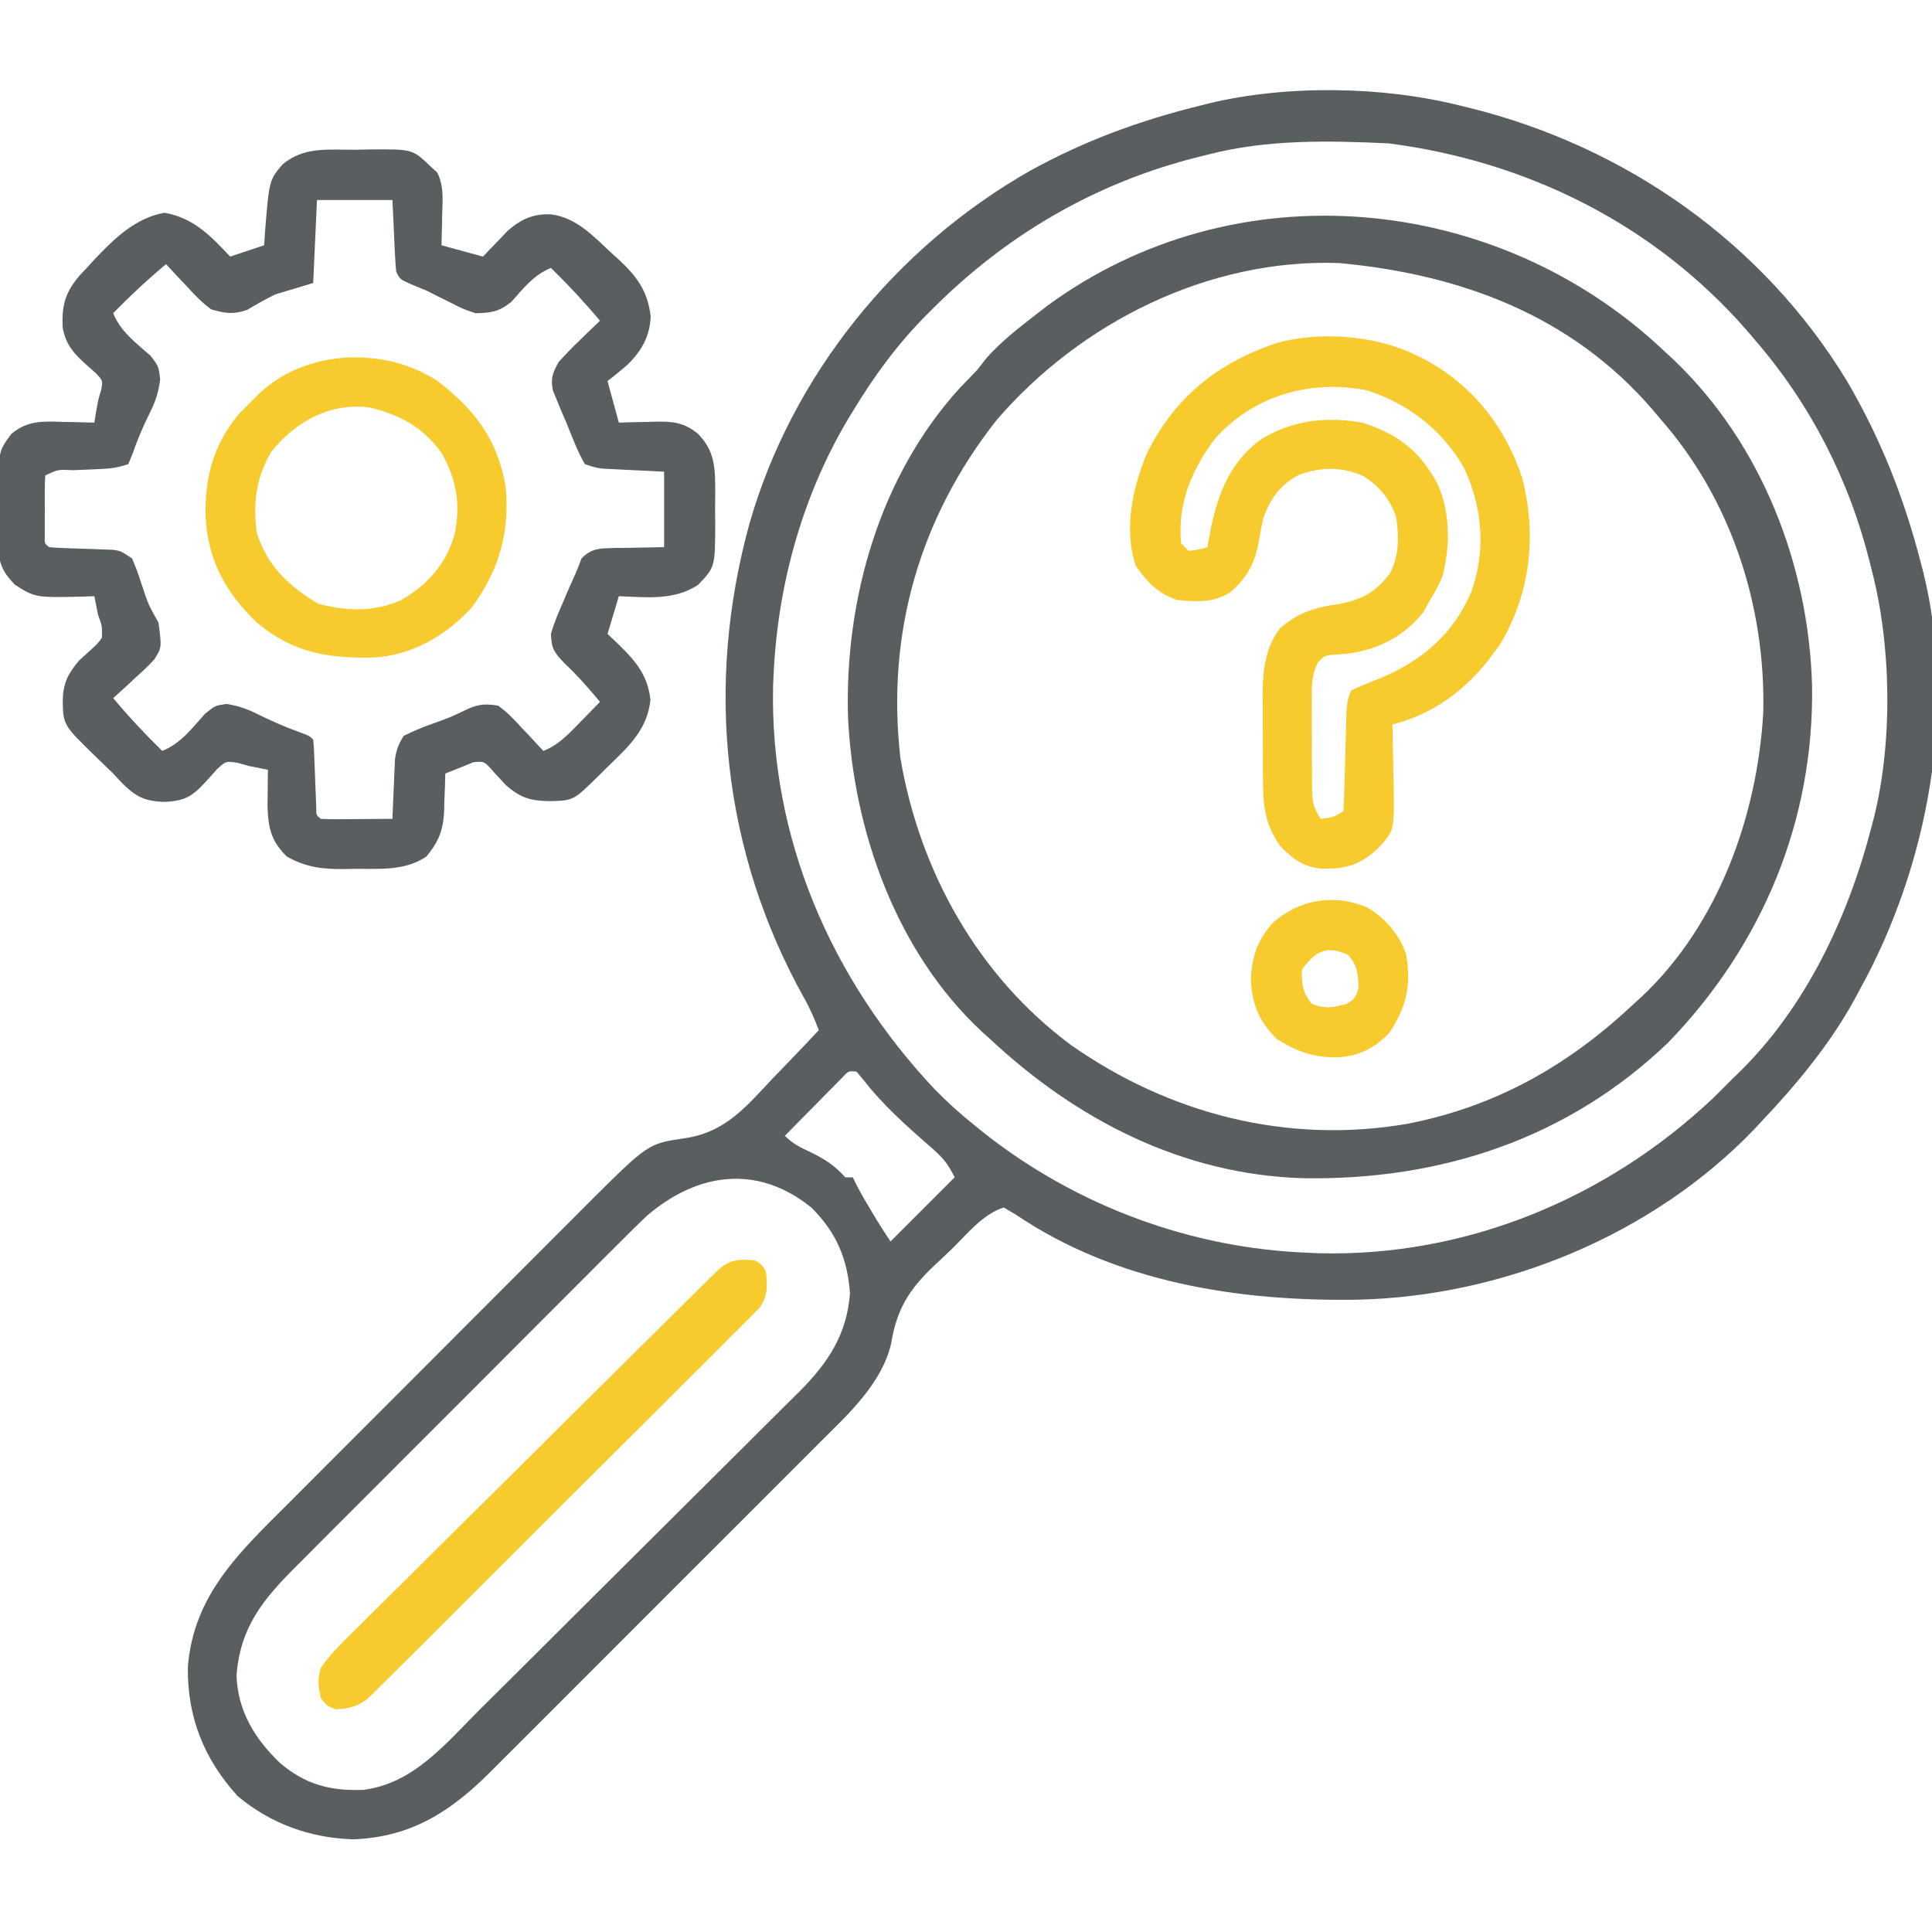 <?xml version="1.0" encoding="UTF-8"?>
<svg version="1.1" xmlns="http://www.w3.org/2000/svg" width="512" height="512">
<path d="M0 0 C0.818 0.199 1.636 0.397 2.479 0.602 C43.84 10.85 80.208 36.333 102.449 72.953 C111.364 88.135 117.611 103.963 122 121 C122.181 121.681 122.362 122.362 122.548 123.063 C131.797 159.675 123.923 201.455 106 234 C105.435 235.054 104.871 236.109 104.289 237.195 C97.749 248.955 89.216 259.243 80 269 C78.958 270.121 78.958 270.121 77.895 271.266 C50.967 299.321 11.357 315.558 -27.216 316.433 C-58.683 316.93 -91.139 311.919 -117.812 293.875 C-118.864 293.256 -119.916 292.637 -121 292 C-126.58 293.759 -130.798 299.153 -134.909 303.154 C-135.958 304.165 -137.019 305.165 -138.091 306.152 C-145.35 312.836 -149.215 317.982 -150.846 328.077 C-153.262 338.548 -162.114 346.696 -169.458 353.976 C-170.498 355.021 -171.537 356.067 -172.575 357.114 C-175.37 359.927 -178.177 362.727 -180.987 365.524 C-183.942 368.469 -186.887 371.423 -189.833 374.376 C-194.78 379.33 -199.734 384.275 -204.694 389.216 C-210.41 394.91 -216.111 400.618 -221.805 406.334 C-226.715 411.262 -231.633 416.182 -236.557 421.096 C-239.489 424.022 -242.418 426.95 -245.341 429.886 C-248.089 432.646 -250.847 435.395 -253.612 438.138 C-254.619 439.139 -255.623 440.145 -256.623 441.154 C-267.343 451.96 -277.84 458.858 -293.375 459.438 C-304.686 459.116 -315.31 455.309 -324 448 C-332.952 438.174 -337.394 427.018 -337.215 413.777 C-335.722 394.482 -323.276 383.124 -310.293 370.147 C-309.368 369.219 -308.443 368.291 -307.49 367.335 C-304.984 364.82 -302.476 362.309 -299.966 359.798 C-298.393 358.225 -296.82 356.65 -295.248 355.075 C-289.75 349.568 -284.248 344.062 -278.745 338.56 C-273.635 333.451 -268.531 328.336 -263.43 323.219 C-259.028 318.804 -254.622 314.393 -250.214 309.985 C-247.59 307.361 -244.968 304.736 -242.35 302.108 C-239.431 299.178 -236.505 296.256 -233.578 293.335 C-232.723 292.475 -231.868 291.614 -230.988 290.728 C-215.222 275.044 -215.222 275.044 -205.443 273.63 C-194.794 272.063 -189.265 265.298 -182.25 257.812 C-181.054 256.571 -179.856 255.333 -178.656 254.096 C-175.746 251.087 -172.865 248.052 -170 245 C-171.145 242.035 -172.344 239.222 -173.918 236.461 C-195.579 197.61 -200.168 153.55 -188.392 110.791 C-177.108 71.394 -149.588 37.538 -114.125 17.312 C-99.692 9.342 -85.009 3.942 -69 0 C-67.931 -0.271 -67.931 -0.271 -66.841 -0.548 C-46.167 -5.574 -20.585 -5.202 0 0 Z M-67 13 C-67.746 13.183 -68.492 13.365 -69.261 13.554 C-96.508 20.331 -120.266 34.162 -140 54 C-140.482 54.479 -140.963 54.958 -141.459 55.452 C-149.164 63.198 -155.357 71.66 -161 81 C-161.389 81.64 -161.779 82.28 -162.18 82.939 C-174.431 103.475 -180.935 127.171 -182 151 C-182.041 151.902 -182.083 152.805 -182.125 153.734 C-183.018 194.148 -166.714 231.521 -139.277 260.691 C-135.994 264.019 -132.661 267.092 -129 270 C-127.503 271.212 -127.503 271.212 -125.977 272.449 C-101.5 291.663 -71.138 302.92 -40 304 C-39.176 304.04 -38.353 304.08 -37.504 304.121 C1.542 305.131 38.848 289.588 67 263 C68.686 261.353 70.356 259.689 72 258 C72.513 257.507 73.026 257.013 73.555 256.505 C91.555 239.061 102.818 214.977 109 191 C109.191 190.279 109.381 189.558 109.578 188.815 C114.631 168.671 114.267 143.026 109 123 C108.834 122.327 108.667 121.655 108.496 120.961 C103.048 99.123 92.755 79.021 78 62 C76.956 60.774 76.956 60.774 75.891 59.523 C51.405 31.478 17.777 14.728 -19 10 C-34.973 9.236 -51.456 8.91 -67 13 Z M-163.788 257.561 C-164.489 258.273 -165.191 258.985 -165.914 259.719 C-166.675 260.486 -167.435 261.253 -168.219 262.043 C-169.013 262.854 -169.807 263.665 -170.625 264.5 C-171.427 265.311 -172.229 266.122 -173.055 266.957 C-175.041 268.967 -177.022 270.981 -179 273 C-176.806 275.194 -174.926 276.07 -172.125 277.375 C-168.41 279.179 -165.769 280.885 -163 284 C-162.34 284 -161.68 284 -161 284 C-160.732 284.556 -160.464 285.111 -160.188 285.684 C-158.891 288.212 -157.468 290.63 -156 293.062 C-155.484 293.92 -154.969 294.777 -154.438 295.66 C-153.329 297.464 -152.174 299.239 -151 301 C-145.39 295.39 -139.78 289.78 -134 284 C-135.953 280.094 -137.276 278.64 -140.5 275.875 C-146.742 270.393 -153.067 264.791 -158.164 258.203 C-158.77 257.476 -159.376 256.749 -160 256 C-162.144 255.781 -162.144 255.781 -163.788 257.561 Z M-215.553 294.186 C-218.286 296.776 -220.955 299.424 -223.603 302.101 C-224.62 303.114 -225.638 304.127 -226.657 305.139 C-229.397 307.865 -232.125 310.604 -234.85 313.346 C-237.716 316.226 -240.592 319.095 -243.467 321.967 C-248.29 326.786 -253.104 331.614 -257.913 336.447 C-263.461 342.021 -269.02 347.582 -274.587 353.137 C-279.961 358.5 -285.326 363.872 -290.688 369.248 C-292.962 371.527 -295.238 373.803 -297.517 376.077 C-300.202 378.758 -302.88 381.446 -305.552 384.139 C-306.529 385.122 -307.509 386.102 -308.492 387.08 C-317.379 395.928 -323.305 403.237 -324.312 415.938 C-324.034 425.379 -319.493 432.798 -312.812 439.188 C-306.096 444.918 -299.54 446.638 -290.766 446.344 C-277.348 444.676 -268.897 434.048 -259.808 425.001 C-258.81 424.011 -257.812 423.021 -256.814 422.032 C-253.566 418.81 -250.324 415.583 -247.082 412.355 C-245.959 411.238 -244.836 410.12 -243.713 409.003 C-239.041 404.353 -234.371 399.701 -229.705 395.046 C-223.046 388.404 -216.38 381.771 -209.702 375.149 C-204.988 370.474 -200.284 365.789 -195.586 361.098 C-192.788 358.303 -189.987 355.513 -187.174 352.733 C-184.529 350.118 -181.896 347.492 -179.272 344.856 C-177.859 343.442 -176.433 342.041 -175.006 340.639 C-167.483 333.043 -162.599 325.637 -161.75 314.812 C-162.352 305.635 -165.419 298.494 -172 292 C-186.313 280.436 -202.202 282.752 -215.553 294.186 Z " fill="#595e60 " transform="translate(387,28)"/>
<path d="M0 0 C0.824 0.759 1.647 1.519 2.496 2.301 C25.841 24.553 38.318 56.743 39.217 88.687 C39.77 124.636 26 157.486 1.125 183.25 C-25.441 208.771 -59.181 219.843 -95.656 219.242 C-127.751 218.284 -155.968 203.658 -179 182 C-179.886 181.211 -179.886 181.211 -180.789 180.406 C-203.457 159.349 -214.93 127.02 -216.277 96.746 C-217.116 65.728 -207.883 33.155 -186.688 9.875 C-185.125 8.25 -183.563 6.625 -182 5 C-180.793 3.453 -180.793 3.453 -179.562 1.875 C-175.519 -2.662 -170.796 -6.287 -166 -10 C-164.842 -10.899 -164.842 -10.899 -163.66 -11.816 C-113.697 -48.627 -44.301 -41.913 0 0 Z M-176.934 18.375 C-197.354 44.315 -206.177 75.003 -202.375 107.938 C-197.286 137.915 -181.844 165.636 -157.191 183.93 C-131.02 202.316 -99.688 210.287 -68 204.812 C-44.506 200.223 -25.308 189.324 -8 173 C-7.312 172.376 -6.623 171.752 -5.914 171.109 C14.388 152.011 24.682 123.219 26.281 95.914 C26.958 67.643 17.765 39.305 -1 18 C-1.697 17.171 -2.395 16.342 -3.113 15.488 C-24.709 -9.559 -54.054 -20.287 -86.043 -23.285 C-120.708 -24.553 -154.656 -7.548 -176.934 18.375 Z " fill="#595e60 " transform="translate(441,93)"/>
<path d="M0 0 C1.224 -0.029 2.448 -0.058 3.709 -0.088 C15.003 -0.168 15.003 -0.168 19.688 4.312 C20.302 4.875 20.917 5.437 21.551 6.016 C23.333 9.616 23.003 13.11 22.875 17.062 C22.855 18.252 22.855 18.252 22.834 19.465 C22.799 21.414 22.745 23.364 22.688 25.312 C28.133 26.797 28.133 26.797 33.688 28.312 C34.575 27.373 34.575 27.373 35.48 26.414 C36.666 25.188 36.666 25.188 37.875 23.938 C38.652 23.125 39.43 22.313 40.23 21.477 C43.752 18.375 47.094 16.883 51.812 17.125 C58.49 18.049 62.935 22.883 67.688 27.312 C68.751 28.273 68.751 28.273 69.836 29.254 C74.604 33.75 77.381 37.55 78.125 44.25 C77.881 49.586 75.62 53.438 71.863 57.082 C70.179 58.541 68.437 59.933 66.688 61.312 C67.677 64.942 68.668 68.573 69.688 72.312 C70.784 72.278 71.881 72.243 73.012 72.207 C74.466 72.179 75.921 72.152 77.375 72.125 C78.096 72.1 78.817 72.075 79.561 72.049 C84.181 71.986 87.111 72.325 90.688 75.312 C95.428 80.118 95.207 84.943 95.234 91.5 C95.219 92.758 95.203 94.016 95.188 95.312 C95.211 97.2 95.211 97.2 95.234 99.125 C95.186 110.618 95.186 110.618 90.688 115.312 C84.253 119.509 77.134 118.591 69.688 118.312 C68.698 121.612 67.707 124.912 66.688 128.312 C67.23 128.82 67.773 129.328 68.332 129.852 C73.41 134.738 77.282 138.53 78.062 145.812 C77.205 153.814 72.124 158.282 66.625 163.625 C65.892 164.353 65.159 165.08 64.404 165.83 C57.672 172.463 57.672 172.463 51.438 172.625 C46.308 172.565 43.622 171.79 39.688 168.312 C38.666 167.209 37.645 166.105 36.625 165 C34.036 162.024 34.036 162.024 31.125 162.312 C30.321 162.643 29.516 162.972 28.688 163.312 C27.021 163.98 25.355 164.647 23.688 165.312 C23.662 166.398 23.636 167.483 23.609 168.602 C23.553 170.047 23.496 171.492 23.438 172.938 C23.423 173.65 23.409 174.363 23.395 175.098 C23.16 180.216 22.036 183.242 18.688 187.312 C12.936 191.147 6.507 190.527 -0.188 190.562 C-1.64 190.593 -1.64 190.593 -3.121 190.625 C-8.988 190.657 -13.15 190.167 -18.312 187.312 C-22.487 183.138 -23.241 179.764 -23.41 173.98 C-23.399 172.832 -23.387 171.683 -23.375 170.5 C-23.366 169.339 -23.357 168.177 -23.348 166.98 C-23.336 166.1 -23.324 165.22 -23.312 164.312 C-24.977 163.97 -26.644 163.639 -28.312 163.312 C-29.308 163.037 -30.303 162.761 -31.328 162.477 C-34.426 161.988 -34.426 161.988 -36.797 164.148 C-37.545 164.986 -38.292 165.824 -39.062 166.688 C-42.947 170.955 -44.626 172.489 -50.438 172.812 C-55.943 172.734 -58.39 171.454 -62.195 167.586 C-62.894 166.836 -63.593 166.085 -64.312 165.312 C-65.771 163.902 -67.229 162.491 -68.688 161.081 C-77.573 152.455 -77.573 152.455 -77.688 145.938 C-77.567 141.33 -76.327 138.882 -73.312 135.312 C-72.21 134.31 -71.106 133.31 -70 132.312 C-68.436 130.886 -68.436 130.886 -67.312 129.312 C-67.23 126.223 -67.23 126.223 -68.312 123.312 C-68.659 121.648 -68.994 119.982 -69.312 118.312 C-70.242 118.347 -71.171 118.382 -72.129 118.418 C-84.942 118.699 -84.942 118.699 -90.312 115.312 C-94.152 111.411 -94.817 108.86 -94.809 103.438 C-94.809 102.123 -94.81 100.808 -94.811 99.453 C-94.8 98.773 -94.79 98.093 -94.779 97.393 C-94.75 95.318 -94.758 93.246 -94.771 91.172 C-94.7 79.915 -94.7 79.915 -91.312 75.312 C-86.99 71.669 -82.87 71.949 -77.5 72.125 C-76.712 72.139 -75.923 72.152 -75.111 72.166 C-73.178 72.201 -71.245 72.255 -69.312 72.312 C-69.168 71.426 -69.024 70.539 -68.875 69.625 C-68.312 66.312 -68.312 66.312 -67.512 63.691 C-67.036 61.194 -67.036 61.194 -68.895 59.215 C-69.631 58.566 -70.367 57.918 -71.125 57.25 C-74.671 54.081 -76.876 51.78 -77.719 47.016 C-77.945 41.089 -77.025 37.758 -73.145 33.25 C-72.54 32.611 -71.935 31.971 -71.312 31.312 C-70.698 30.632 -70.083 29.951 -69.449 29.25 C-64.183 23.678 -58.445 18.025 -50.688 16.688 C-42.918 18.126 -38.547 22.758 -33.312 28.312 C-30.343 27.323 -27.372 26.332 -24.312 25.312 C-24.238 24.167 -24.163 23.021 -24.086 21.84 C-22.969 8.031 -22.969 8.031 -19.375 3.812 C-13.55 -0.943 -7.212 0.056 0 0 Z M-10.312 13.312 C-10.643 20.573 -10.973 27.832 -11.312 35.312 C-16.262 36.797 -16.262 36.797 -21.312 38.312 C-23.899 39.573 -26.32 40.956 -28.793 42.422 C-32.44 43.711 -34.596 43.364 -38.312 42.312 C-40.754 40.549 -42.726 38.472 -44.75 36.25 C-45.291 35.682 -45.832 35.114 -46.389 34.529 C-47.711 33.137 -49.014 31.727 -50.312 30.312 C-55.232 34.429 -59.839 38.717 -64.312 43.312 C-62.343 48.237 -58.305 51.129 -54.43 54.582 C-52.312 57.312 -52.312 57.312 -51.863 60.797 C-52.309 64.283 -53.053 66.63 -54.625 69.75 C-56.272 73.114 -57.745 76.387 -58.938 79.938 C-59.391 81.051 -59.845 82.165 -60.312 83.312 C-62.978 84.201 -64.755 84.48 -67.508 84.594 C-68.306 84.631 -69.104 84.669 -69.926 84.707 C-71.608 84.778 -73.29 84.848 -74.973 84.918 C-78.966 84.715 -78.966 84.715 -82.312 86.312 C-82.411 87.643 -82.443 88.978 -82.445 90.312 C-82.447 91.117 -82.448 91.921 -82.449 92.75 C-82.445 93.596 -82.441 94.441 -82.438 95.312 C-82.441 96.158 -82.445 97.004 -82.449 97.875 C-82.448 98.679 -82.447 99.484 -82.445 100.312 C-82.444 101.055 -82.443 101.797 -82.442 102.562 C-82.502 104.341 -82.502 104.341 -81.312 105.312 C-79.934 105.445 -78.549 105.516 -77.164 105.559 C-75.903 105.608 -75.903 105.608 -74.617 105.658 C-72.839 105.719 -71.06 105.776 -69.281 105.83 C-68.438 105.864 -67.595 105.898 -66.727 105.934 C-65.566 105.971 -65.566 105.971 -64.381 106.01 C-62.312 106.312 -62.312 106.312 -59.312 108.312 C-57.996 111.465 -57.996 111.465 -56.75 115.25 C-55.006 120.511 -55.006 120.511 -52.312 125.312 C-51.436 131.94 -51.436 131.94 -53.445 135.086 C-54.989 136.775 -56.597 138.298 -58.312 139.812 C-58.885 140.349 -59.457 140.885 -60.047 141.438 C-61.451 142.748 -62.88 144.033 -64.312 145.312 C-60.196 150.232 -55.908 154.839 -51.312 159.312 C-46.376 157.333 -43.436 153.293 -39.945 149.43 C-37.312 147.312 -37.312 147.312 -34.328 146.863 C-31.129 147.34 -28.828 148.188 -25.938 149.625 C-22.555 151.256 -19.22 152.786 -15.688 154.062 C-12.312 155.312 -12.312 155.312 -11.312 156.312 C-11.168 157.788 -11.086 159.269 -11.031 160.75 C-10.975 162.092 -10.975 162.092 -10.918 163.461 C-10.848 165.362 -10.777 167.263 -10.707 169.164 C-10.651 170.506 -10.651 170.506 -10.594 171.875 C-10.563 172.701 -10.533 173.528 -10.502 174.379 C-10.518 176.318 -10.518 176.318 -9.312 177.312 C-7.897 177.399 -6.477 177.42 -5.059 177.41 C-3.778 177.405 -3.778 177.405 -2.471 177.4 C-1.573 177.392 -0.675 177.384 0.25 177.375 C1.152 177.37 2.053 177.366 2.982 177.361 C5.218 177.35 7.452 177.333 9.688 177.312 C9.761 175.433 9.761 175.433 9.836 173.516 C9.911 171.865 9.987 170.214 10.062 168.562 C10.093 167.738 10.124 166.912 10.156 166.062 C10.195 165.263 10.234 164.464 10.273 163.641 C10.321 162.541 10.321 162.541 10.369 161.419 C10.737 158.987 11.353 157.379 12.688 155.312 C15.164 154.1 17.483 153.111 20.062 152.188 C25.037 150.408 25.037 150.408 29.789 148.133 C32.71 146.871 34.532 146.811 37.688 147.312 C40.122 149.032 42.059 151.116 44.062 153.312 C44.608 153.885 45.153 154.457 45.715 155.047 C47.053 156.456 48.372 157.882 49.688 159.312 C53.761 157.702 56.453 154.774 59.438 151.688 C59.944 151.172 60.451 150.656 60.973 150.125 C62.216 148.859 63.452 147.586 64.688 146.312 C61.724 142.761 58.766 139.34 55.375 136.188 C52.497 133.109 51.872 132.393 51.688 128.312 C52.513 125.364 53.705 122.612 54.938 119.812 C55.251 119.066 55.564 118.32 55.887 117.551 C56.505 116.102 57.144 114.663 57.807 113.235 C58.541 111.633 59.176 109.986 59.785 108.332 C62.505 105.445 64.943 105.655 68.794 105.52 C69.811 105.514 70.827 105.507 71.875 105.5 C75.113 105.438 78.351 105.376 81.688 105.312 C81.688 98.713 81.688 92.112 81.688 85.312 C75.899 85.024 75.899 85.024 70.11 84.744 C69.387 84.706 68.663 84.668 67.918 84.629 C67.18 84.592 66.441 84.556 65.68 84.518 C63.688 84.312 63.688 84.312 60.688 83.312 C58.704 79.913 57.353 76.206 55.875 72.562 C55.443 71.56 55.01 70.557 54.564 69.523 C54.165 68.551 53.767 67.58 53.355 66.578 C52.987 65.689 52.619 64.8 52.239 63.884 C51.542 60.634 52.128 59.208 53.688 56.312 C55.522 54.271 57.331 52.383 59.312 50.5 C60.086 49.747 60.086 49.747 60.875 48.979 C62.139 47.75 63.412 46.53 64.688 45.312 C60.571 40.393 56.283 35.786 51.688 31.312 C47.089 33.212 44.45 36.668 41.199 40.316 C37.929 42.915 35.845 43.254 31.688 43.312 C28.406 42.203 28.406 42.203 25.188 40.562 C24.069 40.006 22.95 39.449 21.797 38.875 C20.771 38.359 19.745 37.844 18.688 37.312 C17.277 36.715 15.862 36.127 14.438 35.562 C11.688 34.312 11.688 34.312 10.688 32.312 C10.537 30.866 10.439 29.414 10.371 27.961 C10.333 27.194 10.295 26.428 10.256 25.638 C10.191 24.178 10.191 24.178 10.125 22.688 C9.908 18.047 9.908 18.047 9.688 13.312 C3.087 13.312 -3.513 13.312 -10.312 13.312 Z " fill="#595e60 " transform="translate(94.312,39.688)"/>
<path d="M0 0 C0.855 0.412 1.709 0.825 2.59 1.25 C15.237 8.109 23.949 19.071 28.375 32.625 C32.262 47.589 30.66 62.909 22.785 76.336 C15.606 87.05 6.579 94.77 -6 98 C-5.969 99.18 -5.969 99.18 -5.937 100.383 C-5.853 103.964 -5.801 107.544 -5.75 111.125 C-5.716 112.362 -5.683 113.6 -5.648 114.875 C-5.526 126.249 -5.526 126.249 -10 131 C-14.803 135.335 -18.412 136.313 -24.723 136.211 C-29.654 135.754 -32.364 133.651 -35.75 130.188 C-39.816 124.427 -40.309 119.238 -40.301 112.418 C-40.305 111.604 -40.309 110.791 -40.314 109.952 C-40.319 108.237 -40.32 106.522 -40.316 104.806 C-40.313 102.206 -40.336 99.606 -40.361 97.006 C-40.364 95.331 -40.364 93.656 -40.363 91.98 C-40.372 91.215 -40.382 90.449 -40.391 89.659 C-40.341 83.736 -39.601 77.088 -35.654 72.403 C-31.109 68.42 -26.427 66.94 -20.562 66.125 C-14.191 65.003 -10.647 63.123 -6.625 57.938 C-4.188 53.175 -4.241 48.206 -5 43 C-6.664 38.169 -9.632 34.621 -14 32 C-19.868 29.648 -24.755 29.726 -30.699 31.824 C-35.754 34.407 -38.312 38.143 -40.25 43.375 C-40.65 45.308 -41.038 47.245 -41.344 49.195 C-42.389 55.125 -44.394 59.022 -49 63 C-53.456 65.762 -57.913 65.508 -63 65 C-68.281 63.206 -70.799 60.39 -74 56 C-77.272 46.183 -74.871 35.279 -71 26 C-63.547 11.236 -52.635 2.413 -37 -3 C-25.553 -6.302 -10.599 -5.178 0 0 Z M-53.039 22.289 C-59.268 30.639 -62.999 39.511 -62 50 C-61.34 50.66 -60.68 51.32 -60 52 C-57.397 51.68 -57.397 51.68 -55 51 C-54.902 50.394 -54.804 49.788 -54.703 49.164 C-52.767 38.317 -49.767 28.852 -40.543 22.238 C-32.158 17.317 -23.486 16.353 -14 18 C-6.408 20.386 -0.258 24.205 4 31 C4.41 31.621 4.82 32.243 5.242 32.883 C9.399 40.422 9.462 50.615 7.234 58.82 C6.299 61.011 5.254 62.977 4 65 C3.402 66.073 2.804 67.145 2.188 68.25 C-2.959 74.719 -10.029 78.304 -18.246 79.262 C-18.949 79.32 -19.651 79.378 -20.375 79.438 C-23.921 79.651 -23.921 79.651 -25.704 81.525 C-27.533 85.017 -27.41 88.313 -27.363 92.16 C-27.364 92.946 -27.364 93.733 -27.365 94.543 C-27.362 96.201 -27.353 97.86 -27.336 99.518 C-27.313 102.057 -27.316 104.595 -27.322 107.135 C-27.317 108.747 -27.31 110.36 -27.301 111.973 C-27.302 112.732 -27.303 113.492 -27.304 114.274 C-27.253 118.047 -27.144 119.784 -25 123 C-21.709 122.621 -21.709 122.621 -19 121 C-18.854 118.891 -18.773 116.777 -18.719 114.664 C-18.681 113.372 -18.644 112.081 -18.605 110.75 C-18.57 109.375 -18.535 108 -18.5 106.625 C-18.432 103.95 -18.359 101.276 -18.281 98.602 C-18.251 97.409 -18.221 96.216 -18.189 94.987 C-18 92 -18 92 -17 89 C-14.53 87.852 -12.1 86.847 -9.562 85.875 C1.751 81.226 10.127 74.131 14.961 62.734 C18.842 51.695 17.871 40.546 13 30 C7.242 19.936 -1.871 12.899 -12.82 9.422 C-27.77 6.528 -42.808 10.803 -53.039 22.289 Z " fill="#f7cb2d " transform="translate(375,94)"/>
<path d="M0 0 C9.964 7.748 15.838 15.445 18 28 C19.142 40.089 16.242 50.246 9 60 C2.316 67.389 -6.718 72.598 -16.723 73.238 C-28.873 73.551 -38.335 72.06 -47.934 63.973 C-56.283 56.002 -60.946 47.381 -61.521 35.773 C-61.715 25.351 -59.428 16.779 -52.625 8.625 C-51.439 7.395 -50.231 6.186 -49 5 C-48.455 4.446 -47.909 3.891 -47.348 3.32 C-34.919 -8.435 -14.093 -9.265 0 0 Z M-44.25 18.938 C-48.17 25.798 -48.936 32.184 -48 40 C-45.292 48.88 -39.559 54.229 -31.812 58.938 C-24.321 61.025 -16.806 61.245 -9.625 58 C-2.508 53.88 2.376 48.263 4.562 40.281 C6.064 32.452 4.962 25.97 1 19 C-3.982 12.189 -9.874 8.961 -18 7 C-28.364 5.519 -38.104 10.913 -44.25 18.938 Z " fill="#f7cb2d " transform="translate(116,101)"/>
<path d="M0 0 C1.875 1.062 1.875 1.062 3 3 C3.385 6.931 3.529 9.194 1.33 12.545 C0.541 13.334 -0.247 14.123 -1.06 14.935 C-1.96 15.852 -2.86 16.769 -3.787 17.714 C-4.797 18.707 -5.808 19.7 -6.819 20.693 C-7.875 21.755 -8.929 22.818 -9.982 23.883 C-12.842 26.767 -15.724 29.628 -18.611 32.485 C-21.63 35.479 -24.631 38.491 -27.635 41.5 C-32.682 46.551 -37.743 51.588 -42.813 56.616 C-48.673 62.428 -54.511 68.261 -60.338 74.105 C-65.945 79.729 -71.567 85.339 -77.195 90.942 C-79.589 93.326 -81.979 95.715 -84.364 98.107 C-87.175 100.924 -89.998 103.729 -92.83 106.524 C-93.867 107.551 -94.9 108.582 -95.928 109.618 C-97.333 111.033 -98.755 112.43 -100.178 113.827 C-100.969 114.613 -101.76 115.4 -102.575 116.21 C-105.449 118.331 -107.461 118.776 -111 119 C-113.375 118.062 -113.375 118.062 -115 116 C-115.685 112.681 -115.881 111.187 -115 108 C-112.19 103.997 -108.705 100.683 -105.209 97.285 C-104.157 96.233 -103.106 95.18 -102.057 94.124 C-99.209 91.27 -96.337 88.44 -93.459 85.615 C-90.453 82.655 -87.468 79.672 -84.482 76.692 C-79.465 71.694 -74.435 66.71 -69.395 61.736 C-62.28 54.716 -55.191 47.671 -48.107 40.62 C-38.623 31.182 -29.132 21.752 -19.611 12.352 C-18.579 11.332 -17.548 10.312 -16.518 9.291 C-15.115 7.901 -13.709 6.515 -12.303 5.129 C-11.515 4.351 -10.728 3.573 -9.917 2.772 C-6.662 -0.237 -4.377 -0.357 0 0 Z " fill="#f7cb2d " transform="translate(200,334)"/>
<path d="M0 0 C4.743 2.733 8.628 7.244 10.332 12.48 C11.733 20.438 10.412 26.504 5.812 33.25 C1.989 37.298 -1.936 39.175 -7.426 39.703 C-13.953 39.842 -18.422 38.315 -24 34.812 C-28.631 30.182 -30.549 25.554 -30.812 19 C-30.563 12.994 -29.012 8.399 -24.887 3.969 C-17.961 -2.188 -8.564 -3.722 0 0 Z M-17.312 16.5 C-17.379 20.343 -17.131 22.492 -14.688 25.5 C-11.197 26.97 -8.921 26.484 -5.312 25.5 C-3.146 24 -3.146 24 -2.312 21.5 C-2.379 17.71 -2.48 15.421 -5.062 12.562 C-10.688 9.906 -13.743 11.565 -17.312 16.5 Z " fill="#f7cb2d " transform="translate(362.312,240.5)"/>
</svg>
